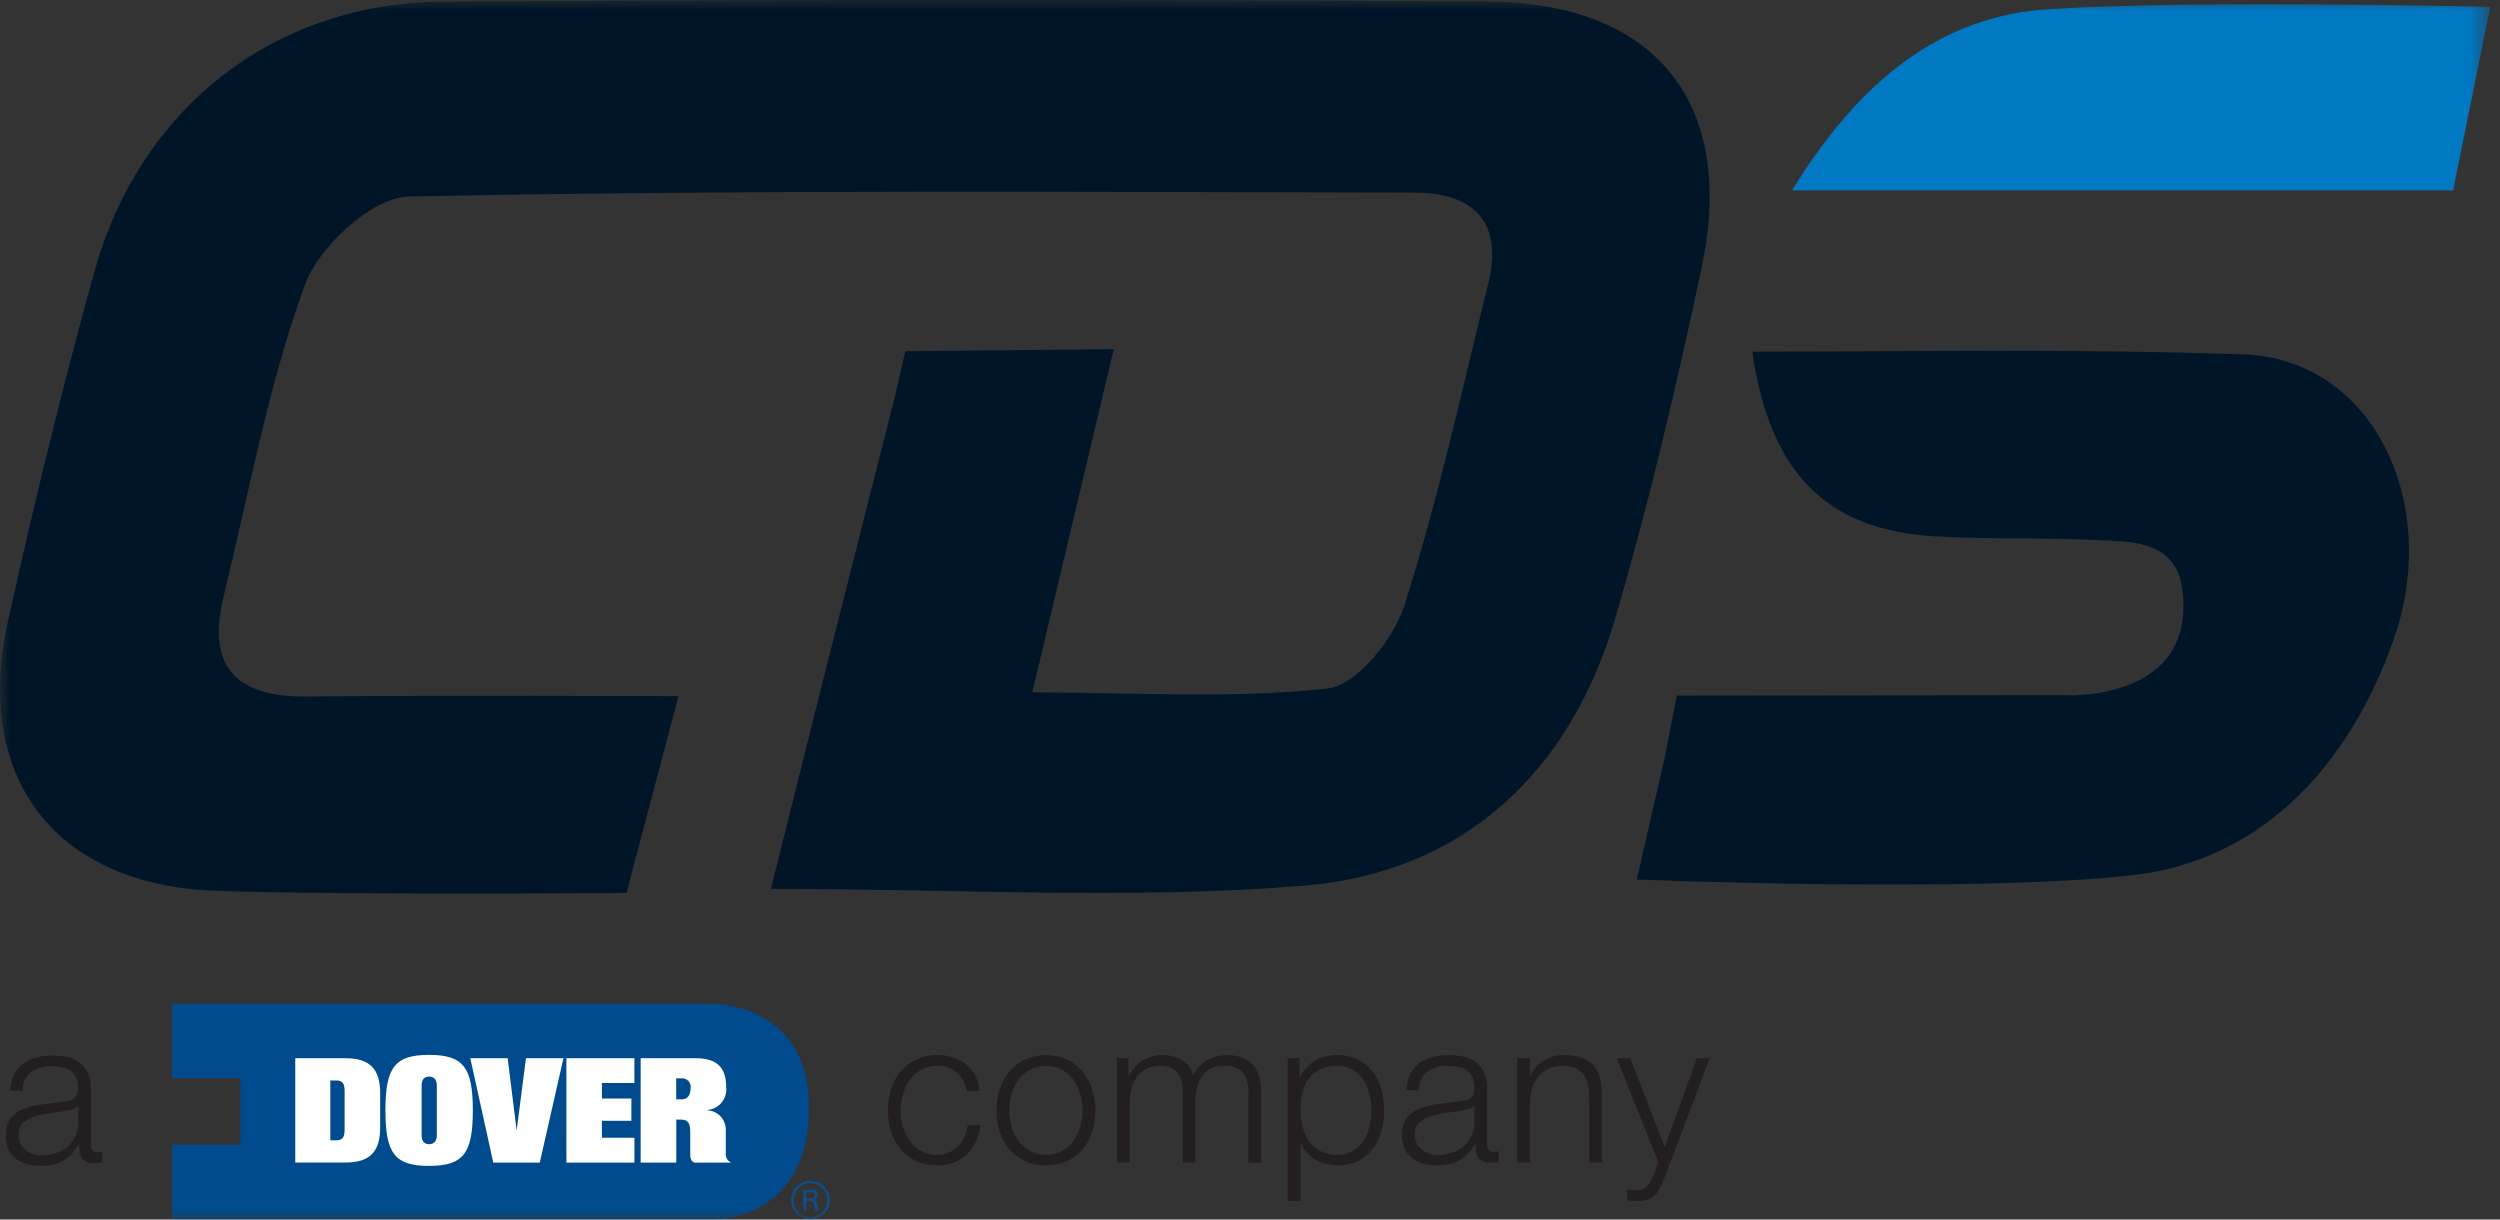 <?xml version="1.0" encoding="UTF-8"?> <svg xmlns="http://www.w3.org/2000/svg" width="123" height="60" viewBox="0 0 123 60" fill="none"><rect x="0" y="0" width="123" height="60" fill="#333333" stroke="none"/><mask id="mask0_13144_79086" style="mask-type:luminance" maskUnits="userSpaceOnUse" x="0" y="0" width="123" height="60"><path d="M122.515 0H0V60H122.515V0Z" fill="white"></path></mask><g mask="url(#mask0_13144_79086)"><path d="M37.929 43.733C40.058 35.13 44.033 19.488 44.033 19.488L44.541 17.281L54.799 17.177L50.789 34.066C55.909 34.066 60.659 34.391 65.316 33.872C66.746 33.713 68.563 31.453 69.092 29.798C70.752 24.62 71.9 19.277 73.215 13.99C73.969 10.95 72.544 9.484 69.609 9.478C53.106 9.446 36.6 9.33 20.103 9.67C18.314 9.707 15.679 12.138 14.995 14.024C13.2 18.968 12.249 24.229 10.996 29.374C10.144 32.867 11.68 34.308 15.129 34.269C21.005 34.203 33.382 34.25 33.382 34.25L30.823 43.933C30.823 43.933 16.465 44.046 10.557 43.824C2.702 43.528 -1.314 38.247 0.385 30.585C1.666 24.812 3.064 19.058 4.646 13.361C6.877 5.317 13.482 0.136 21.787 0.082C38.912 -0.031 56.038 -0.034 73.165 0.074C81.478 0.122 85.442 5.085 83.718 13.184C82.489 18.966 81.135 24.737 79.476 30.407C77.252 38.02 71.976 42.929 64.169 43.574C55.694 44.275 47.117 43.733 37.929 43.733Z" fill="#001628"></path><path d="M86.211 17.301C94.3 17.301 101.946 17.147 110.379 17.436C116.739 17.657 120.107 24.721 117.787 31.402C115.647 37.571 111.334 42.331 104.937 43.058C97.023 43.956 80.528 43.272 80.528 43.272L81.873 37.414L82.502 34.223L101.433 34.202C101.433 34.202 108.016 34.65 107.383 29.081C107.131 26.867 105.34 26.694 104.081 26.618C100.815 26.421 98.177 26.557 95.225 26.391C89.876 26.088 87.07 23.281 86.212 17.303" fill="#001628"></path><path d="M88.166 9.366C91.43 4.053 95.405 0.806 100.745 0.455C107.978 -0.015 122.516 0.338 122.516 0.338L120.694 9.366H88.166Z" fill="#0078C2"></path><path d="M0.684 52.879C0.785 52.668 0.933 52.484 1.118 52.342C1.309 52.198 1.527 52.093 1.759 52.032C2.026 51.963 2.302 51.929 2.579 51.933C2.804 51.933 3.03 51.956 3.252 51.999C3.47 52.038 3.679 52.121 3.864 52.244C4.051 52.372 4.201 52.545 4.302 52.748C4.425 53.009 4.484 53.297 4.473 53.586V56.317C4.473 56.57 4.593 56.691 4.837 56.691C4.905 56.694 4.974 56.681 5.038 56.655V57.181C4.964 57.197 4.899 57.204 4.842 57.212C4.771 57.22 4.7 57.223 4.629 57.222C4.498 57.229 4.366 57.206 4.244 57.156C4.155 57.117 4.078 57.053 4.023 56.973C3.967 56.887 3.932 56.789 3.92 56.688C3.901 56.569 3.892 56.448 3.894 56.327H3.873C3.768 56.482 3.652 56.63 3.528 56.77C3.415 56.895 3.284 57.004 3.14 57.092C2.988 57.182 2.823 57.251 2.652 57.295C2.437 57.341 2.219 57.363 2 57.361C1.773 57.362 1.546 57.334 1.326 57.276C1.127 57.224 0.94 57.132 0.779 57.005C0.62 56.881 0.494 56.721 0.41 56.539C0.317 56.327 0.272 56.096 0.28 55.865C0.262 55.566 0.345 55.27 0.514 55.024C0.681 54.816 0.9 54.657 1.149 54.562C1.434 54.45 1.731 54.376 2.035 54.34C2.361 54.295 2.699 54.255 3.035 54.214C3.152 54.205 3.268 54.189 3.383 54.165C3.473 54.148 3.559 54.112 3.635 54.06C3.701 54.006 3.752 53.936 3.783 53.856C3.824 53.748 3.843 53.634 3.839 53.519C3.846 53.338 3.81 53.159 3.733 52.995C3.67 52.863 3.571 52.752 3.449 52.673C3.317 52.589 3.17 52.532 3.016 52.505C2.844 52.475 2.669 52.46 2.494 52.461C2.145 52.446 1.802 52.547 1.517 52.748C1.384 52.858 1.279 52.997 1.21 53.155C1.14 53.313 1.109 53.485 1.118 53.658H0.493C0.507 53.389 0.571 53.124 0.684 52.88M3.823 54.415C3.797 54.455 3.763 54.49 3.723 54.517C3.683 54.545 3.638 54.564 3.591 54.573C3.494 54.603 3.396 54.626 3.296 54.642C3.029 54.69 2.757 54.733 2.474 54.768C2.213 54.801 1.955 54.856 1.703 54.933C1.491 54.993 1.296 55.1 1.131 55.246C1.054 55.321 0.994 55.412 0.956 55.512C0.918 55.613 0.902 55.72 0.909 55.827C0.906 55.974 0.938 56.12 1.001 56.253C1.064 56.376 1.151 56.484 1.257 56.572C1.366 56.664 1.491 56.733 1.626 56.776C1.765 56.821 1.909 56.844 2.055 56.844C2.288 56.846 2.52 56.809 2.742 56.735C2.952 56.669 3.148 56.561 3.316 56.418C3.48 56.277 3.612 56.104 3.705 55.909C3.804 55.697 3.855 55.464 3.852 55.23V54.418L3.823 54.415Z" fill="#231F20"></path><path d="M47.092 52.767C46.822 52.536 46.472 52.419 46.117 52.441C45.842 52.434 45.57 52.499 45.328 52.629C45.105 52.751 44.912 52.922 44.765 53.129C44.61 53.341 44.495 53.578 44.426 53.831C44.273 54.353 44.273 54.909 44.426 55.432C44.496 55.684 44.611 55.922 44.765 56.135C44.913 56.341 45.105 56.511 45.328 56.632C45.57 56.763 45.842 56.828 46.117 56.822C46.304 56.822 46.49 56.784 46.663 56.711C46.834 56.641 46.99 56.538 47.121 56.409C47.257 56.276 47.368 56.12 47.45 55.947C47.537 55.761 47.592 55.562 47.611 55.357H48.238C48.185 55.909 47.942 56.425 47.55 56.818C47.159 57.171 46.644 57.356 46.118 57.334C45.759 57.342 45.402 57.27 45.075 57.123C44.781 56.986 44.521 56.787 44.312 56.539C44.102 56.285 43.942 55.993 43.842 55.678C43.633 54.993 43.633 54.261 43.842 53.576C43.941 53.262 44.101 52.969 44.312 52.715C44.521 52.468 44.782 52.268 45.075 52.13C45.401 51.977 45.758 51.901 46.118 51.908C46.62 51.895 47.112 52.051 47.515 52.351C47.713 52.514 47.876 52.715 47.994 52.943C48.111 53.171 48.18 53.42 48.197 53.676H47.569C47.504 53.333 47.338 53.017 47.092 52.769" fill="#231F20"></path><path d="M52.499 52.13C52.794 52.269 53.055 52.47 53.263 52.721C53.473 52.975 53.632 53.267 53.73 53.581C53.944 54.266 53.944 55 53.73 55.685C53.631 55.998 53.472 56.29 53.263 56.544C53.056 56.794 52.795 56.993 52.499 57.127C52.171 57.268 51.817 57.341 51.46 57.341C51.102 57.341 50.748 57.268 50.42 57.127C50.126 56.992 49.865 56.793 49.657 56.544C49.447 56.29 49.288 55.998 49.187 55.685C48.976 54.999 48.976 54.266 49.187 53.581C49.287 53.267 49.447 52.974 49.657 52.721C49.866 52.471 50.126 52.27 50.42 52.13C50.747 51.983 51.101 51.907 51.46 51.907C51.818 51.907 52.173 51.983 52.499 52.13ZM50.672 52.629C50.451 52.751 50.26 52.92 50.111 53.124C49.958 53.336 49.843 53.574 49.773 53.827C49.697 54.087 49.658 54.357 49.657 54.629C49.657 54.9 49.696 55.17 49.773 55.431C49.841 55.684 49.956 55.921 50.111 56.133C50.258 56.338 50.45 56.508 50.672 56.63C50.915 56.755 51.185 56.821 51.459 56.821C51.732 56.821 52.002 56.755 52.246 56.63C52.469 56.508 52.661 56.338 52.81 56.133C52.963 55.92 53.077 55.682 53.149 55.431C53.225 55.17 53.264 54.9 53.264 54.629C53.264 54.357 53.225 54.087 53.149 53.827C53.076 53.575 52.961 53.338 52.81 53.124C52.66 52.92 52.468 52.751 52.246 52.629C52.002 52.505 51.732 52.44 51.459 52.44C51.185 52.44 50.915 52.505 50.672 52.629Z" fill="#231F20"></path><path d="M55.522 52.059V52.927H55.553C55.701 52.625 55.927 52.367 56.206 52.18C56.514 51.989 56.873 51.894 57.235 51.91C57.559 51.907 57.877 51.994 58.155 52.16C58.293 52.243 58.414 52.352 58.509 52.482C58.604 52.612 58.673 52.76 58.71 52.917C58.846 52.597 59.085 52.331 59.388 52.16C59.681 51.996 60.011 51.91 60.347 51.91C61.479 51.91 62.049 52.512 62.049 53.714V57.2H61.424V53.744C61.447 53.398 61.351 53.056 61.153 52.772C61.031 52.649 60.882 52.555 60.718 52.498C60.554 52.44 60.379 52.42 60.206 52.439C59.97 52.429 59.736 52.483 59.527 52.593C59.352 52.693 59.205 52.835 59.099 53.007C58.991 53.189 58.916 53.389 58.878 53.597C58.834 53.825 58.813 54.057 58.816 54.289V57.198H58.187V53.712C58.189 53.546 58.17 53.38 58.131 53.219C58.1 53.072 58.04 52.933 57.954 52.81C57.867 52.691 57.751 52.596 57.617 52.535C57.458 52.466 57.285 52.432 57.111 52.437C56.873 52.43 56.636 52.479 56.419 52.58C56.229 52.672 56.064 52.809 55.939 52.98C55.81 53.16 55.718 53.362 55.666 53.577C55.602 53.823 55.572 54.076 55.574 54.33V57.197H54.949V52.055L55.522 52.059Z" fill="#231F20"></path><path d="M63.936 52.058V53.037H63.956C64.095 52.687 64.345 52.394 64.669 52.202C65.008 52.003 65.396 51.901 65.79 51.907C66.142 51.899 66.492 51.975 66.81 52.128C67.093 52.267 67.34 52.469 67.531 52.719C67.728 52.977 67.874 53.27 67.96 53.582C68.148 54.264 68.148 54.983 67.96 55.665C67.874 55.979 67.728 56.273 67.531 56.533C67.34 56.783 67.093 56.986 66.81 57.123C66.49 57.272 66.141 57.344 65.79 57.336C65.602 57.336 65.414 57.311 65.233 57.263C65.052 57.218 64.878 57.148 64.716 57.057C64.557 56.964 64.414 56.845 64.294 56.705C64.167 56.564 64.07 56.398 64.009 56.219H63.987V59.087H63.355V52.058H63.936ZM67.38 53.837C67.323 53.587 67.223 53.35 67.085 53.134C66.948 52.931 66.769 52.759 66.559 52.632C66.327 52.496 66.061 52.428 65.793 52.436C65.494 52.427 65.197 52.488 64.926 52.616C64.703 52.725 64.511 52.89 64.369 53.093C64.225 53.304 64.125 53.542 64.074 53.792C64.018 54.068 63.989 54.349 63.988 54.63C63.99 54.897 64.022 55.163 64.084 55.423C64.142 55.673 64.246 55.911 64.392 56.123C64.538 56.33 64.728 56.502 64.949 56.627C65.209 56.763 65.499 56.829 65.792 56.82C66.06 56.828 66.326 56.761 66.559 56.627C66.767 56.498 66.947 56.326 67.084 56.123C67.222 55.908 67.322 55.671 67.379 55.423C67.439 55.163 67.47 54.897 67.472 54.63C67.471 54.363 67.44 54.097 67.379 53.837" fill="#231F20"></path><path d="M69.38 52.858C69.48 52.647 69.629 52.462 69.814 52.32C70.005 52.175 70.223 52.07 70.455 52.01C70.722 51.941 70.997 51.907 71.273 51.909C71.501 51.91 71.728 51.932 71.951 51.977C72.168 52.015 72.375 52.097 72.559 52.219C72.746 52.347 72.897 52.521 72.997 52.723C73.119 52.985 73.177 53.273 73.165 53.562V56.292C73.157 56.343 73.16 56.395 73.176 56.444C73.192 56.493 73.218 56.537 73.254 56.574C73.29 56.611 73.334 56.638 73.383 56.655C73.431 56.671 73.483 56.676 73.534 56.669C73.603 56.671 73.672 56.658 73.735 56.63V57.159C73.671 57.173 73.607 57.183 73.542 57.189C73.471 57.197 73.4 57.201 73.329 57.2C73.197 57.206 73.066 57.184 72.944 57.136C72.854 57.096 72.778 57.032 72.722 56.952C72.665 56.866 72.629 56.769 72.617 56.666C72.6 56.545 72.592 56.423 72.592 56.301H72.572C72.469 56.457 72.354 56.605 72.228 56.744C72.115 56.87 71.984 56.979 71.84 57.067C71.687 57.156 71.523 57.224 71.353 57.268C71.139 57.316 70.92 57.339 70.701 57.335C70.473 57.337 70.246 57.31 70.025 57.253C69.826 57.201 69.641 57.109 69.479 56.981C69.322 56.856 69.195 56.697 69.11 56.514C69.015 56.303 68.969 56.072 68.975 55.841C68.958 55.542 69.043 55.245 69.215 55.001C69.381 54.793 69.599 54.634 69.847 54.539C70.131 54.426 70.429 54.351 70.733 54.317C71.059 54.272 71.397 54.233 71.734 54.194C71.868 54.177 71.982 54.16 72.082 54.141C72.172 54.126 72.257 54.091 72.331 54.037C72.4 53.984 72.454 53.914 72.487 53.833C72.525 53.725 72.544 53.61 72.541 53.495C72.548 53.315 72.512 53.136 72.437 52.974C72.372 52.841 72.272 52.728 72.147 52.65C72.017 52.566 71.871 52.508 71.718 52.481C71.546 52.452 71.371 52.438 71.197 52.439C70.849 52.424 70.505 52.524 70.22 52.724C70.087 52.834 69.982 52.974 69.913 53.132C69.844 53.29 69.812 53.462 69.82 53.634H69.194C69.207 53.366 69.27 53.102 69.382 52.858M72.521 54.391C72.496 54.431 72.463 54.466 72.423 54.493C72.384 54.52 72.34 54.539 72.293 54.548C72.196 54.582 72.096 54.606 71.995 54.622C71.725 54.671 71.452 54.714 71.173 54.751C70.911 54.782 70.652 54.837 70.399 54.914C70.187 54.975 69.991 55.082 69.825 55.226C69.749 55.302 69.689 55.394 69.651 55.494C69.613 55.595 69.597 55.703 69.603 55.81C69.6 55.956 69.631 56.101 69.695 56.232C69.826 56.482 70.051 56.67 70.32 56.754C70.456 56.803 70.6 56.828 70.745 56.828C70.98 56.829 71.213 56.791 71.435 56.717C71.646 56.65 71.841 56.542 72.008 56.398C72.178 56.253 72.314 56.071 72.407 55.867C72.499 55.663 72.544 55.441 72.541 55.217V54.4L72.521 54.391Z" fill="#231F20"></path><path d="M75.274 52.059V52.944H75.293C75.415 52.63 75.64 52.366 75.93 52.194C76.231 52.005 76.581 51.906 76.936 51.908C77.242 51.9 77.547 51.947 77.837 52.048C78.061 52.129 78.262 52.265 78.421 52.443C78.572 52.623 78.678 52.835 78.731 53.064C78.792 53.335 78.821 53.613 78.818 53.891V57.198H78.192V53.991C78.193 53.786 78.174 53.582 78.135 53.381C78.099 53.203 78.027 53.035 77.924 52.885C77.82 52.742 77.681 52.628 77.519 52.555C77.319 52.47 77.102 52.43 76.885 52.437C76.654 52.433 76.425 52.477 76.213 52.568C76.024 52.656 75.854 52.782 75.714 52.937C75.575 53.103 75.467 53.292 75.395 53.496C75.318 53.722 75.277 53.959 75.274 54.198V57.197H74.645V52.055L75.274 52.059Z" fill="#231F20"></path><path d="M80.21 52.058L81.904 56.444L83.486 52.058H84.115L81.882 57.978C81.807 58.164 81.721 58.345 81.624 58.521C81.557 58.648 81.467 58.762 81.36 58.857C81.262 58.942 81.146 59.004 81.021 59.038C80.86 59.077 80.694 59.095 80.528 59.091C80.402 59.086 80.307 59.079 80.233 59.077C80.171 59.074 80.109 59.063 80.049 59.043V58.514C80.123 58.527 80.197 58.539 80.266 58.55C80.337 58.56 80.408 58.566 80.48 58.565C80.587 58.573 80.694 58.557 80.793 58.518C80.893 58.48 80.983 58.42 81.057 58.344C81.126 58.269 81.183 58.183 81.224 58.09C81.272 57.99 81.321 57.88 81.375 57.761L81.592 57.186L79.541 52.061L80.21 52.058Z" fill="#231F20"></path><path d="M35.175 49.394H8.47V53.044H11.829V56.322H8.47V59.998H35.233C35.233 59.998 39.804 60.017 39.804 54.479C39.804 49.402 35.175 49.394 35.175 49.394Z" fill="#004B8D"></path><path d="M25.877 52.062H27.722L26.557 57.199H24.269L23.138 52.062H24.978L25.412 55.573H25.426L25.877 52.062ZM18.704 53.781V55.478C18.704 56.652 18.205 57.196 17 57.196H14.527V52.071L14.533 52.065H17.001C18.206 52.065 18.704 52.61 18.704 53.782M16.955 53.69C16.955 53.294 16.844 53.158 16.529 53.158H16.251V56.105H16.529C16.844 56.105 16.955 55.971 16.955 55.576V53.69ZM23.263 54.631C23.263 56.741 22.804 57.362 21.111 57.362C19.418 57.362 18.963 56.744 18.963 54.631C18.963 52.518 19.422 51.9 21.111 51.9C22.8 51.9 23.263 52.523 23.263 54.631ZM21.492 53.402C21.492 53.142 21.372 52.968 21.113 52.968C20.853 52.968 20.744 53.142 20.744 53.402V55.863C20.744 56.121 20.856 56.295 21.113 56.295C21.369 56.295 21.492 56.121 21.492 55.863V53.402ZM27.868 57.201H31.213V55.975H29.613V55.142H31.064V54.048H29.613V53.284H31.211V52.062H27.866L27.868 57.201ZM35.95 57.189L35.946 57.201H34.216C34.058 57.201 33.961 57.054 33.961 56.828V55.696C33.961 55.259 33.841 55.085 33.518 55.085H33.273V57.201H31.521V52.064H34.224C35.237 52.064 35.729 52.481 35.729 53.489C35.743 53.623 35.731 53.759 35.693 53.888C35.655 54.018 35.591 54.139 35.505 54.243C35.419 54.347 35.314 54.434 35.194 54.497C35.075 54.56 34.944 54.598 34.809 54.61V54.626C35.049 54.639 35.276 54.744 35.443 54.917C35.61 55.091 35.705 55.321 35.709 55.562V56.72C35.697 56.813 35.713 56.908 35.755 56.992C35.798 57.075 35.865 57.144 35.948 57.188M33.98 53.538C33.99 53.473 33.985 53.407 33.965 53.345C33.945 53.282 33.911 53.226 33.865 53.179C33.82 53.132 33.764 53.096 33.702 53.075C33.64 53.053 33.574 53.046 33.509 53.055H33.27V54.088H33.544C33.863 54.088 33.978 53.83 33.978 53.535" fill="white"></path><path d="M40.823 59.047C40.823 59.234 40.767 59.418 40.663 59.574C40.559 59.73 40.411 59.852 40.238 59.924C40.064 59.996 39.873 60.015 39.689 59.978C39.505 59.942 39.336 59.851 39.203 59.719C39.07 59.586 38.98 59.417 38.943 59.233C38.906 59.048 38.925 58.858 38.997 58.684C39.069 58.511 39.19 58.362 39.346 58.258C39.503 58.154 39.686 58.098 39.874 58.098C40.125 58.099 40.366 58.199 40.544 58.377C40.722 58.554 40.822 58.795 40.823 59.047ZM39.036 59.047C39.036 59.212 39.085 59.373 39.177 59.51C39.269 59.648 39.399 59.755 39.551 59.818C39.704 59.881 39.872 59.898 40.034 59.866C40.196 59.834 40.345 59.755 40.462 59.638C40.578 59.521 40.658 59.373 40.691 59.211C40.723 59.049 40.707 58.881 40.644 58.728C40.581 58.576 40.474 58.445 40.337 58.353C40.2 58.261 40.039 58.212 39.874 58.211C39.652 58.212 39.44 58.3 39.283 58.456C39.126 58.613 39.038 58.825 39.036 59.047ZM39.527 58.53H39.888C39.962 58.53 40.235 58.53 40.235 58.787C40.236 58.843 40.218 58.899 40.184 58.943C40.149 58.988 40.1 59.02 40.045 59.032C40.151 59.056 40.186 59.106 40.199 59.227C40.208 59.336 40.229 59.444 40.261 59.548H40.114C40.088 59.461 40.07 59.372 40.061 59.281C40.049 59.127 40.008 59.089 39.844 59.089H39.666V59.548H39.526L39.527 58.53ZM39.667 58.967H39.889C39.962 58.967 40.089 58.967 40.089 58.811C40.089 58.655 39.965 58.652 39.889 58.652H39.667V58.967Z" fill="#0D4D8A"></path></g></svg> 